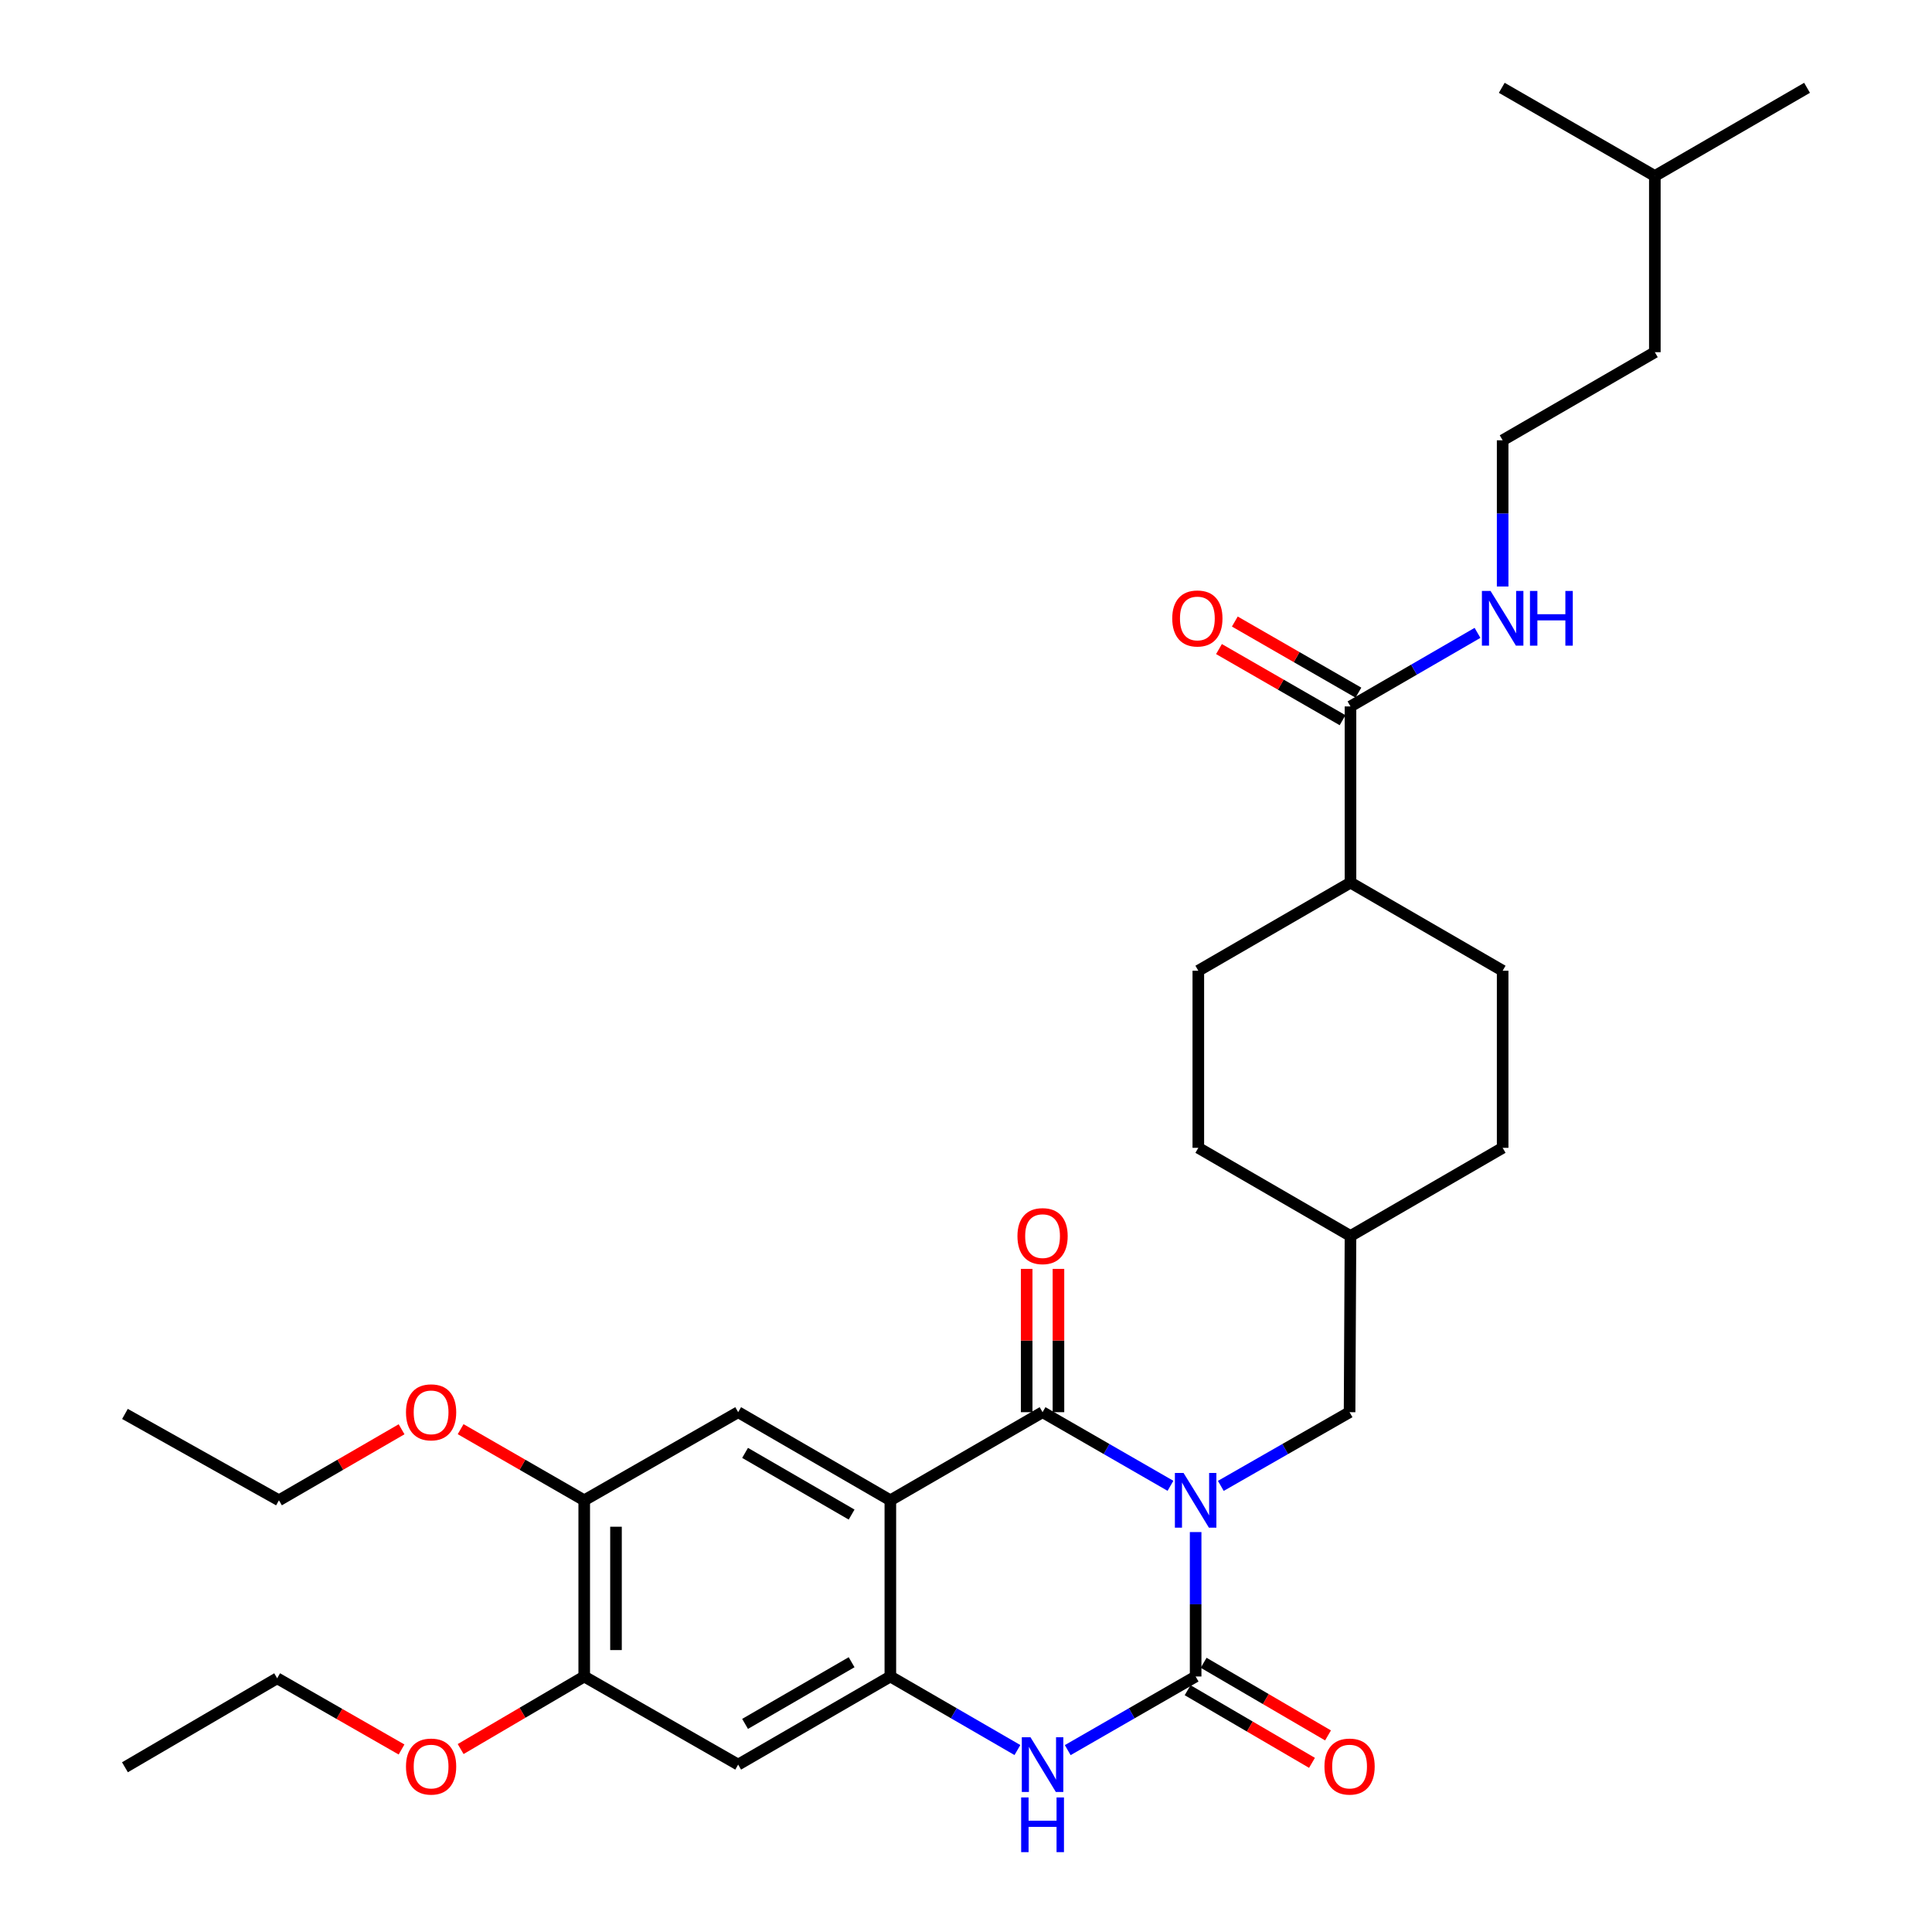 <?xml version='1.0' encoding='iso-8859-1'?>
<svg version='1.1' baseProfile='full'
              xmlns='http://www.w3.org/2000/svg'
                      xmlns:rdkit='http://www.rdkit.org/xml'
                      xmlns:xlink='http://www.w3.org/1999/xlink'
                  xml:space='preserve'
width='1000px' height='1000px' viewBox='0 0 1000 1000'>
<!-- END OF HEADER -->
<rect style='opacity:1.0;fill:#FFFFFF;stroke:none' width='1000' height='1000' x='0' y='0'> </rect>
<path class='bond-0' d='M 605.834,769.056 L 572.732,749.999' style='fill:none;fill-rule:evenodd;stroke:#0000FF;stroke-width:6px;stroke-linecap:butt;stroke-linejoin:miter;stroke-opacity:1' />
<path class='bond-0' d='M 572.732,749.999 L 539.629,730.942' style='fill:none;fill-rule:evenodd;stroke:#000000;stroke-width:6px;stroke-linecap:butt;stroke-linejoin:miter;stroke-opacity:1' />
<path class='bond-1' d='M 618.86,792.995 L 618.86,830.374' style='fill:none;fill-rule:evenodd;stroke:#0000FF;stroke-width:6px;stroke-linecap:butt;stroke-linejoin:miter;stroke-opacity:1' />
<path class='bond-1' d='M 618.86,830.374 L 618.86,867.753' style='fill:none;fill-rule:evenodd;stroke:#000000;stroke-width:6px;stroke-linecap:butt;stroke-linejoin:miter;stroke-opacity:1' />
<path class='bond-7' d='M 631.895,769.092 L 665.217,750.017' style='fill:none;fill-rule:evenodd;stroke:#0000FF;stroke-width:6px;stroke-linecap:butt;stroke-linejoin:miter;stroke-opacity:1' />
<path class='bond-7' d='M 665.217,750.017 L 698.538,730.942' style='fill:none;fill-rule:evenodd;stroke:#000000;stroke-width:6px;stroke-linecap:butt;stroke-linejoin:miter;stroke-opacity:1' />
<path class='bond-2' d='M 539.629,730.942 L 460.846,776.555' style='fill:none;fill-rule:evenodd;stroke:#000000;stroke-width:6px;stroke-linecap:butt;stroke-linejoin:miter;stroke-opacity:1' />
<path class='bond-12' d='M 547.851,730.942 L 547.851,693.859' style='fill:none;fill-rule:evenodd;stroke:#000000;stroke-width:6px;stroke-linecap:butt;stroke-linejoin:miter;stroke-opacity:1' />
<path class='bond-12' d='M 547.851,693.859 L 547.851,656.775' style='fill:none;fill-rule:evenodd;stroke:#FF0000;stroke-width:6px;stroke-linecap:butt;stroke-linejoin:miter;stroke-opacity:1' />
<path class='bond-12' d='M 531.407,730.942 L 531.407,693.859' style='fill:none;fill-rule:evenodd;stroke:#000000;stroke-width:6px;stroke-linecap:butt;stroke-linejoin:miter;stroke-opacity:1' />
<path class='bond-12' d='M 531.407,693.859 L 531.407,656.775' style='fill:none;fill-rule:evenodd;stroke:#FF0000;stroke-width:6px;stroke-linecap:butt;stroke-linejoin:miter;stroke-opacity:1' />
<path class='bond-4' d='M 618.86,867.753 L 585.757,886.806' style='fill:none;fill-rule:evenodd;stroke:#000000;stroke-width:6px;stroke-linecap:butt;stroke-linejoin:miter;stroke-opacity:1' />
<path class='bond-4' d='M 585.757,886.806 L 552.654,905.859' style='fill:none;fill-rule:evenodd;stroke:#0000FF;stroke-width:6px;stroke-linecap:butt;stroke-linejoin:miter;stroke-opacity:1' />
<path class='bond-11' d='M 614.713,874.852 L 646.899,893.65' style='fill:none;fill-rule:evenodd;stroke:#000000;stroke-width:6px;stroke-linecap:butt;stroke-linejoin:miter;stroke-opacity:1' />
<path class='bond-11' d='M 646.899,893.65 L 679.085,912.448' style='fill:none;fill-rule:evenodd;stroke:#FF0000;stroke-width:6px;stroke-linecap:butt;stroke-linejoin:miter;stroke-opacity:1' />
<path class='bond-11' d='M 623.006,860.653 L 655.192,879.451' style='fill:none;fill-rule:evenodd;stroke:#000000;stroke-width:6px;stroke-linecap:butt;stroke-linejoin:miter;stroke-opacity:1' />
<path class='bond-11' d='M 655.192,879.451 L 687.378,898.249' style='fill:none;fill-rule:evenodd;stroke:#FF0000;stroke-width:6px;stroke-linecap:butt;stroke-linejoin:miter;stroke-opacity:1' />
<path class='bond-5' d='M 460.846,776.555 L 382.072,730.942' style='fill:none;fill-rule:evenodd;stroke:#000000;stroke-width:6px;stroke-linecap:butt;stroke-linejoin:miter;stroke-opacity:1' />
<path class='bond-5' d='M 440.79,783.943 L 385.648,752.014' style='fill:none;fill-rule:evenodd;stroke:#000000;stroke-width:6px;stroke-linecap:butt;stroke-linejoin:miter;stroke-opacity:1' />
<path class='bond-32' d='M 460.846,776.555 L 460.846,867.753' style='fill:none;fill-rule:evenodd;stroke:#000000;stroke-width:6px;stroke-linecap:butt;stroke-linejoin:miter;stroke-opacity:1' />
<path class='bond-3' d='M 460.846,867.753 L 493.73,886.787' style='fill:none;fill-rule:evenodd;stroke:#000000;stroke-width:6px;stroke-linecap:butt;stroke-linejoin:miter;stroke-opacity:1' />
<path class='bond-3' d='M 493.73,886.787 L 526.613,905.822' style='fill:none;fill-rule:evenodd;stroke:#0000FF;stroke-width:6px;stroke-linecap:butt;stroke-linejoin:miter;stroke-opacity:1' />
<path class='bond-6' d='M 460.846,867.753 L 382.072,913.356' style='fill:none;fill-rule:evenodd;stroke:#000000;stroke-width:6px;stroke-linecap:butt;stroke-linejoin:miter;stroke-opacity:1' />
<path class='bond-6' d='M 440.791,860.362 L 385.65,892.285' style='fill:none;fill-rule:evenodd;stroke:#000000;stroke-width:6px;stroke-linecap:butt;stroke-linejoin:miter;stroke-opacity:1' />
<path class='bond-9' d='M 382.072,730.942 L 302.394,776.555' style='fill:none;fill-rule:evenodd;stroke:#000000;stroke-width:6px;stroke-linecap:butt;stroke-linejoin:miter;stroke-opacity:1' />
<path class='bond-10' d='M 382.072,913.356 L 302.394,867.753' style='fill:none;fill-rule:evenodd;stroke:#000000;stroke-width:6px;stroke-linecap:butt;stroke-linejoin:miter;stroke-opacity:1' />
<path class='bond-18' d='M 698.538,730.942 L 699.013,639.735' style='fill:none;fill-rule:evenodd;stroke:#000000;stroke-width:6px;stroke-linecap:butt;stroke-linejoin:miter;stroke-opacity:1' />
<path class='bond-8' d='M 699.013,365.648 L 699.013,456.846' style='fill:none;fill-rule:evenodd;stroke:#000000;stroke-width:6px;stroke-linecap:butt;stroke-linejoin:miter;stroke-opacity:1' />
<path class='bond-14' d='M 703.114,358.522 L 671.128,340.114' style='fill:none;fill-rule:evenodd;stroke:#000000;stroke-width:6px;stroke-linecap:butt;stroke-linejoin:miter;stroke-opacity:1' />
<path class='bond-14' d='M 671.128,340.114 L 639.142,321.706' style='fill:none;fill-rule:evenodd;stroke:#FF0000;stroke-width:6px;stroke-linecap:butt;stroke-linejoin:miter;stroke-opacity:1' />
<path class='bond-14' d='M 694.912,372.774 L 662.926,354.366' style='fill:none;fill-rule:evenodd;stroke:#000000;stroke-width:6px;stroke-linecap:butt;stroke-linejoin:miter;stroke-opacity:1' />
<path class='bond-14' d='M 662.926,354.366 L 630.94,335.958' style='fill:none;fill-rule:evenodd;stroke:#FF0000;stroke-width:6px;stroke-linecap:butt;stroke-linejoin:miter;stroke-opacity:1' />
<path class='bond-15' d='M 699.013,365.648 L 731.883,346.61' style='fill:none;fill-rule:evenodd;stroke:#000000;stroke-width:6px;stroke-linecap:butt;stroke-linejoin:miter;stroke-opacity:1' />
<path class='bond-15' d='M 731.883,346.61 L 764.753,327.573' style='fill:none;fill-rule:evenodd;stroke:#0000FF;stroke-width:6px;stroke-linecap:butt;stroke-linejoin:miter;stroke-opacity:1' />
<path class='bond-19' d='M 302.394,776.555 L 270.408,758.147' style='fill:none;fill-rule:evenodd;stroke:#000000;stroke-width:6px;stroke-linecap:butt;stroke-linejoin:miter;stroke-opacity:1' />
<path class='bond-19' d='M 270.408,758.147 L 238.422,739.739' style='fill:none;fill-rule:evenodd;stroke:#FF0000;stroke-width:6px;stroke-linecap:butt;stroke-linejoin:miter;stroke-opacity:1' />
<path class='bond-34' d='M 302.394,776.555 L 302.394,867.753' style='fill:none;fill-rule:evenodd;stroke:#000000;stroke-width:6px;stroke-linecap:butt;stroke-linejoin:miter;stroke-opacity:1' />
<path class='bond-34' d='M 318.837,790.234 L 318.837,854.073' style='fill:none;fill-rule:evenodd;stroke:#000000;stroke-width:6px;stroke-linecap:butt;stroke-linejoin:miter;stroke-opacity:1' />
<path class='bond-20' d='M 302.394,867.753 L 270.414,886.529' style='fill:none;fill-rule:evenodd;stroke:#000000;stroke-width:6px;stroke-linecap:butt;stroke-linejoin:miter;stroke-opacity:1' />
<path class='bond-20' d='M 270.414,886.529 L 238.433,905.306' style='fill:none;fill-rule:evenodd;stroke:#FF0000;stroke-width:6px;stroke-linecap:butt;stroke-linejoin:miter;stroke-opacity:1' />
<path class='bond-13' d='M 699.013,456.846 L 777.769,502.449' style='fill:none;fill-rule:evenodd;stroke:#000000;stroke-width:6px;stroke-linecap:butt;stroke-linejoin:miter;stroke-opacity:1' />
<path class='bond-33' d='M 699.013,456.846 L 620.248,502.449' style='fill:none;fill-rule:evenodd;stroke:#000000;stroke-width:6px;stroke-linecap:butt;stroke-linejoin:miter;stroke-opacity:1' />
<path class='bond-23' d='M 777.769,303.572 L 777.769,265.734' style='fill:none;fill-rule:evenodd;stroke:#0000FF;stroke-width:6px;stroke-linecap:butt;stroke-linejoin:miter;stroke-opacity:1' />
<path class='bond-23' d='M 777.769,265.734 L 777.769,227.896' style='fill:none;fill-rule:evenodd;stroke:#000000;stroke-width:6px;stroke-linecap:butt;stroke-linejoin:miter;stroke-opacity:1' />
<path class='bond-16' d='M 620.248,502.449 L 620.248,594.113' style='fill:none;fill-rule:evenodd;stroke:#000000;stroke-width:6px;stroke-linecap:butt;stroke-linejoin:miter;stroke-opacity:1' />
<path class='bond-17' d='M 777.769,502.449 L 777.769,594.113' style='fill:none;fill-rule:evenodd;stroke:#000000;stroke-width:6px;stroke-linecap:butt;stroke-linejoin:miter;stroke-opacity:1' />
<path class='bond-21' d='M 699.013,639.735 L 620.248,594.113' style='fill:none;fill-rule:evenodd;stroke:#000000;stroke-width:6px;stroke-linecap:butt;stroke-linejoin:miter;stroke-opacity:1' />
<path class='bond-22' d='M 699.013,639.735 L 777.769,594.113' style='fill:none;fill-rule:evenodd;stroke:#000000;stroke-width:6px;stroke-linecap:butt;stroke-linejoin:miter;stroke-opacity:1' />
<path class='bond-25' d='M 207.86,739.789 L 176.12,758.172' style='fill:none;fill-rule:evenodd;stroke:#FF0000;stroke-width:6px;stroke-linecap:butt;stroke-linejoin:miter;stroke-opacity:1' />
<path class='bond-25' d='M 176.12,758.172 L 144.38,776.555' style='fill:none;fill-rule:evenodd;stroke:#000000;stroke-width:6px;stroke-linecap:butt;stroke-linejoin:miter;stroke-opacity:1' />
<path class='bond-26' d='M 207.84,905.532 L 175.649,887.104' style='fill:none;fill-rule:evenodd;stroke:#FF0000;stroke-width:6px;stroke-linecap:butt;stroke-linejoin:miter;stroke-opacity:1' />
<path class='bond-26' d='M 175.649,887.104 L 143.457,868.675' style='fill:none;fill-rule:evenodd;stroke:#000000;stroke-width:6px;stroke-linecap:butt;stroke-linejoin:miter;stroke-opacity:1' />
<path class='bond-24' d='M 777.769,227.896 L 856.543,182.293' style='fill:none;fill-rule:evenodd;stroke:#000000;stroke-width:6px;stroke-linecap:butt;stroke-linejoin:miter;stroke-opacity:1' />
<path class='bond-27' d='M 856.543,182.293 L 856.543,91.095' style='fill:none;fill-rule:evenodd;stroke:#000000;stroke-width:6px;stroke-linecap:butt;stroke-linejoin:miter;stroke-opacity:1' />
<path class='bond-31' d='M 144.38,776.555 L 64.674,731.846' style='fill:none;fill-rule:evenodd;stroke:#000000;stroke-width:6px;stroke-linecap:butt;stroke-linejoin:miter;stroke-opacity:1' />
<path class='bond-30' d='M 143.457,868.675 L 64.674,914.736' style='fill:none;fill-rule:evenodd;stroke:#000000;stroke-width:6px;stroke-linecap:butt;stroke-linejoin:miter;stroke-opacity:1' />
<path class='bond-28' d='M 856.543,91.095 L 777.312,45.455' style='fill:none;fill-rule:evenodd;stroke:#000000;stroke-width:6px;stroke-linecap:butt;stroke-linejoin:miter;stroke-opacity:1' />
<path class='bond-29' d='M 856.543,91.095 L 935.326,45.455' style='fill:none;fill-rule:evenodd;stroke:#000000;stroke-width:6px;stroke-linecap:butt;stroke-linejoin:miter;stroke-opacity:1' />
<path  class='atom-0' d='M 612.6 762.395
L 621.88 777.395
Q 622.8 778.875, 624.28 781.555
Q 625.76 784.235, 625.84 784.395
L 625.84 762.395
L 629.6 762.395
L 629.6 790.715
L 625.72 790.715
L 615.76 774.315
Q 614.6 772.395, 613.36 770.195
Q 612.16 767.995, 611.8 767.315
L 611.8 790.715
L 608.12 790.715
L 608.12 762.395
L 612.6 762.395
' fill='#0000FF'/>
<path  class='atom-5' d='M 533.369 899.196
L 542.649 914.196
Q 543.569 915.676, 545.049 918.356
Q 546.529 921.036, 546.609 921.196
L 546.609 899.196
L 550.369 899.196
L 550.369 927.516
L 546.489 927.516
L 536.529 911.116
Q 535.369 909.196, 534.129 906.996
Q 532.929 904.796, 532.569 904.116
L 532.569 927.516
L 528.889 927.516
L 528.889 899.196
L 533.369 899.196
' fill='#0000FF'/>
<path  class='atom-5' d='M 528.549 930.348
L 532.389 930.348
L 532.389 942.388
L 546.869 942.388
L 546.869 930.348
L 550.709 930.348
L 550.709 958.668
L 546.869 958.668
L 546.869 945.588
L 532.389 945.588
L 532.389 958.668
L 528.549 958.668
L 528.549 930.348
' fill='#0000FF'/>
<path  class='atom-12' d='M 685.538 914.368
Q 685.538 907.568, 688.898 903.768
Q 692.258 899.968, 698.538 899.968
Q 704.818 899.968, 708.178 903.768
Q 711.538 907.568, 711.538 914.368
Q 711.538 921.248, 708.138 925.168
Q 704.738 929.048, 698.538 929.048
Q 692.298 929.048, 688.898 925.168
Q 685.538 921.288, 685.538 914.368
M 698.538 925.848
Q 702.858 925.848, 705.178 922.968
Q 707.538 920.048, 707.538 914.368
Q 707.538 908.808, 705.178 906.008
Q 702.858 903.168, 698.538 903.168
Q 694.218 903.168, 691.858 905.968
Q 689.538 908.768, 689.538 914.368
Q 689.538 920.088, 691.858 922.968
Q 694.218 925.848, 698.538 925.848
' fill='#FF0000'/>
<path  class='atom-13' d='M 526.629 639.815
Q 526.629 633.015, 529.989 629.215
Q 533.349 625.415, 539.629 625.415
Q 545.909 625.415, 549.269 629.215
Q 552.629 633.015, 552.629 639.815
Q 552.629 646.695, 549.229 650.615
Q 545.829 654.495, 539.629 654.495
Q 533.389 654.495, 529.989 650.615
Q 526.629 646.735, 526.629 639.815
M 539.629 651.295
Q 543.949 651.295, 546.269 648.415
Q 548.629 645.495, 548.629 639.815
Q 548.629 634.255, 546.269 631.455
Q 543.949 628.615, 539.629 628.615
Q 535.309 628.615, 532.949 631.415
Q 530.629 634.215, 530.629 639.815
Q 530.629 645.535, 532.949 648.415
Q 535.309 651.295, 539.629 651.295
' fill='#FF0000'/>
<path  class='atom-15' d='M 606.755 320.115
Q 606.755 313.315, 610.115 309.515
Q 613.475 305.715, 619.755 305.715
Q 626.035 305.715, 629.395 309.515
Q 632.755 313.315, 632.755 320.115
Q 632.755 326.995, 629.355 330.915
Q 625.955 334.795, 619.755 334.795
Q 613.515 334.795, 610.115 330.915
Q 606.755 327.035, 606.755 320.115
M 619.755 331.595
Q 624.075 331.595, 626.395 328.715
Q 628.755 325.795, 628.755 320.115
Q 628.755 314.555, 626.395 311.755
Q 624.075 308.915, 619.755 308.915
Q 615.435 308.915, 613.075 311.715
Q 610.755 314.515, 610.755 320.115
Q 610.755 325.835, 613.075 328.715
Q 615.435 331.595, 619.755 331.595
' fill='#FF0000'/>
<path  class='atom-16' d='M 771.509 305.875
L 780.789 320.875
Q 781.709 322.355, 783.189 325.035
Q 784.669 327.715, 784.749 327.875
L 784.749 305.875
L 788.509 305.875
L 788.509 334.195
L 784.629 334.195
L 774.669 317.795
Q 773.509 315.875, 772.269 313.675
Q 771.069 311.475, 770.709 310.795
L 770.709 334.195
L 767.029 334.195
L 767.029 305.875
L 771.509 305.875
' fill='#0000FF'/>
<path  class='atom-16' d='M 791.909 305.875
L 795.749 305.875
L 795.749 317.915
L 810.229 317.915
L 810.229 305.875
L 814.069 305.875
L 814.069 334.195
L 810.229 334.195
L 810.229 321.115
L 795.749 321.115
L 795.749 334.195
L 791.909 334.195
L 791.909 305.875
' fill='#0000FF'/>
<path  class='atom-20' d='M 210.136 731.022
Q 210.136 724.222, 213.496 720.422
Q 216.856 716.622, 223.136 716.622
Q 229.416 716.622, 232.776 720.422
Q 236.136 724.222, 236.136 731.022
Q 236.136 737.902, 232.736 741.822
Q 229.336 745.702, 223.136 745.702
Q 216.896 745.702, 213.496 741.822
Q 210.136 737.942, 210.136 731.022
M 223.136 742.502
Q 227.456 742.502, 229.776 739.622
Q 232.136 736.702, 232.136 731.022
Q 232.136 725.462, 229.776 722.662
Q 227.456 719.822, 223.136 719.822
Q 218.816 719.822, 216.456 722.622
Q 214.136 725.422, 214.136 731.022
Q 214.136 736.742, 216.456 739.622
Q 218.816 742.502, 223.136 742.502
' fill='#FF0000'/>
<path  class='atom-21' d='M 210.136 914.368
Q 210.136 907.568, 213.496 903.768
Q 216.856 899.968, 223.136 899.968
Q 229.416 899.968, 232.776 903.768
Q 236.136 907.568, 236.136 914.368
Q 236.136 921.248, 232.736 925.168
Q 229.336 929.048, 223.136 929.048
Q 216.896 929.048, 213.496 925.168
Q 210.136 921.288, 210.136 914.368
M 223.136 925.848
Q 227.456 925.848, 229.776 922.968
Q 232.136 920.048, 232.136 914.368
Q 232.136 908.808, 229.776 906.008
Q 227.456 903.168, 223.136 903.168
Q 218.816 903.168, 216.456 905.968
Q 214.136 908.768, 214.136 914.368
Q 214.136 920.088, 216.456 922.968
Q 218.816 925.848, 223.136 925.848
' fill='#FF0000'/>
</svg>
